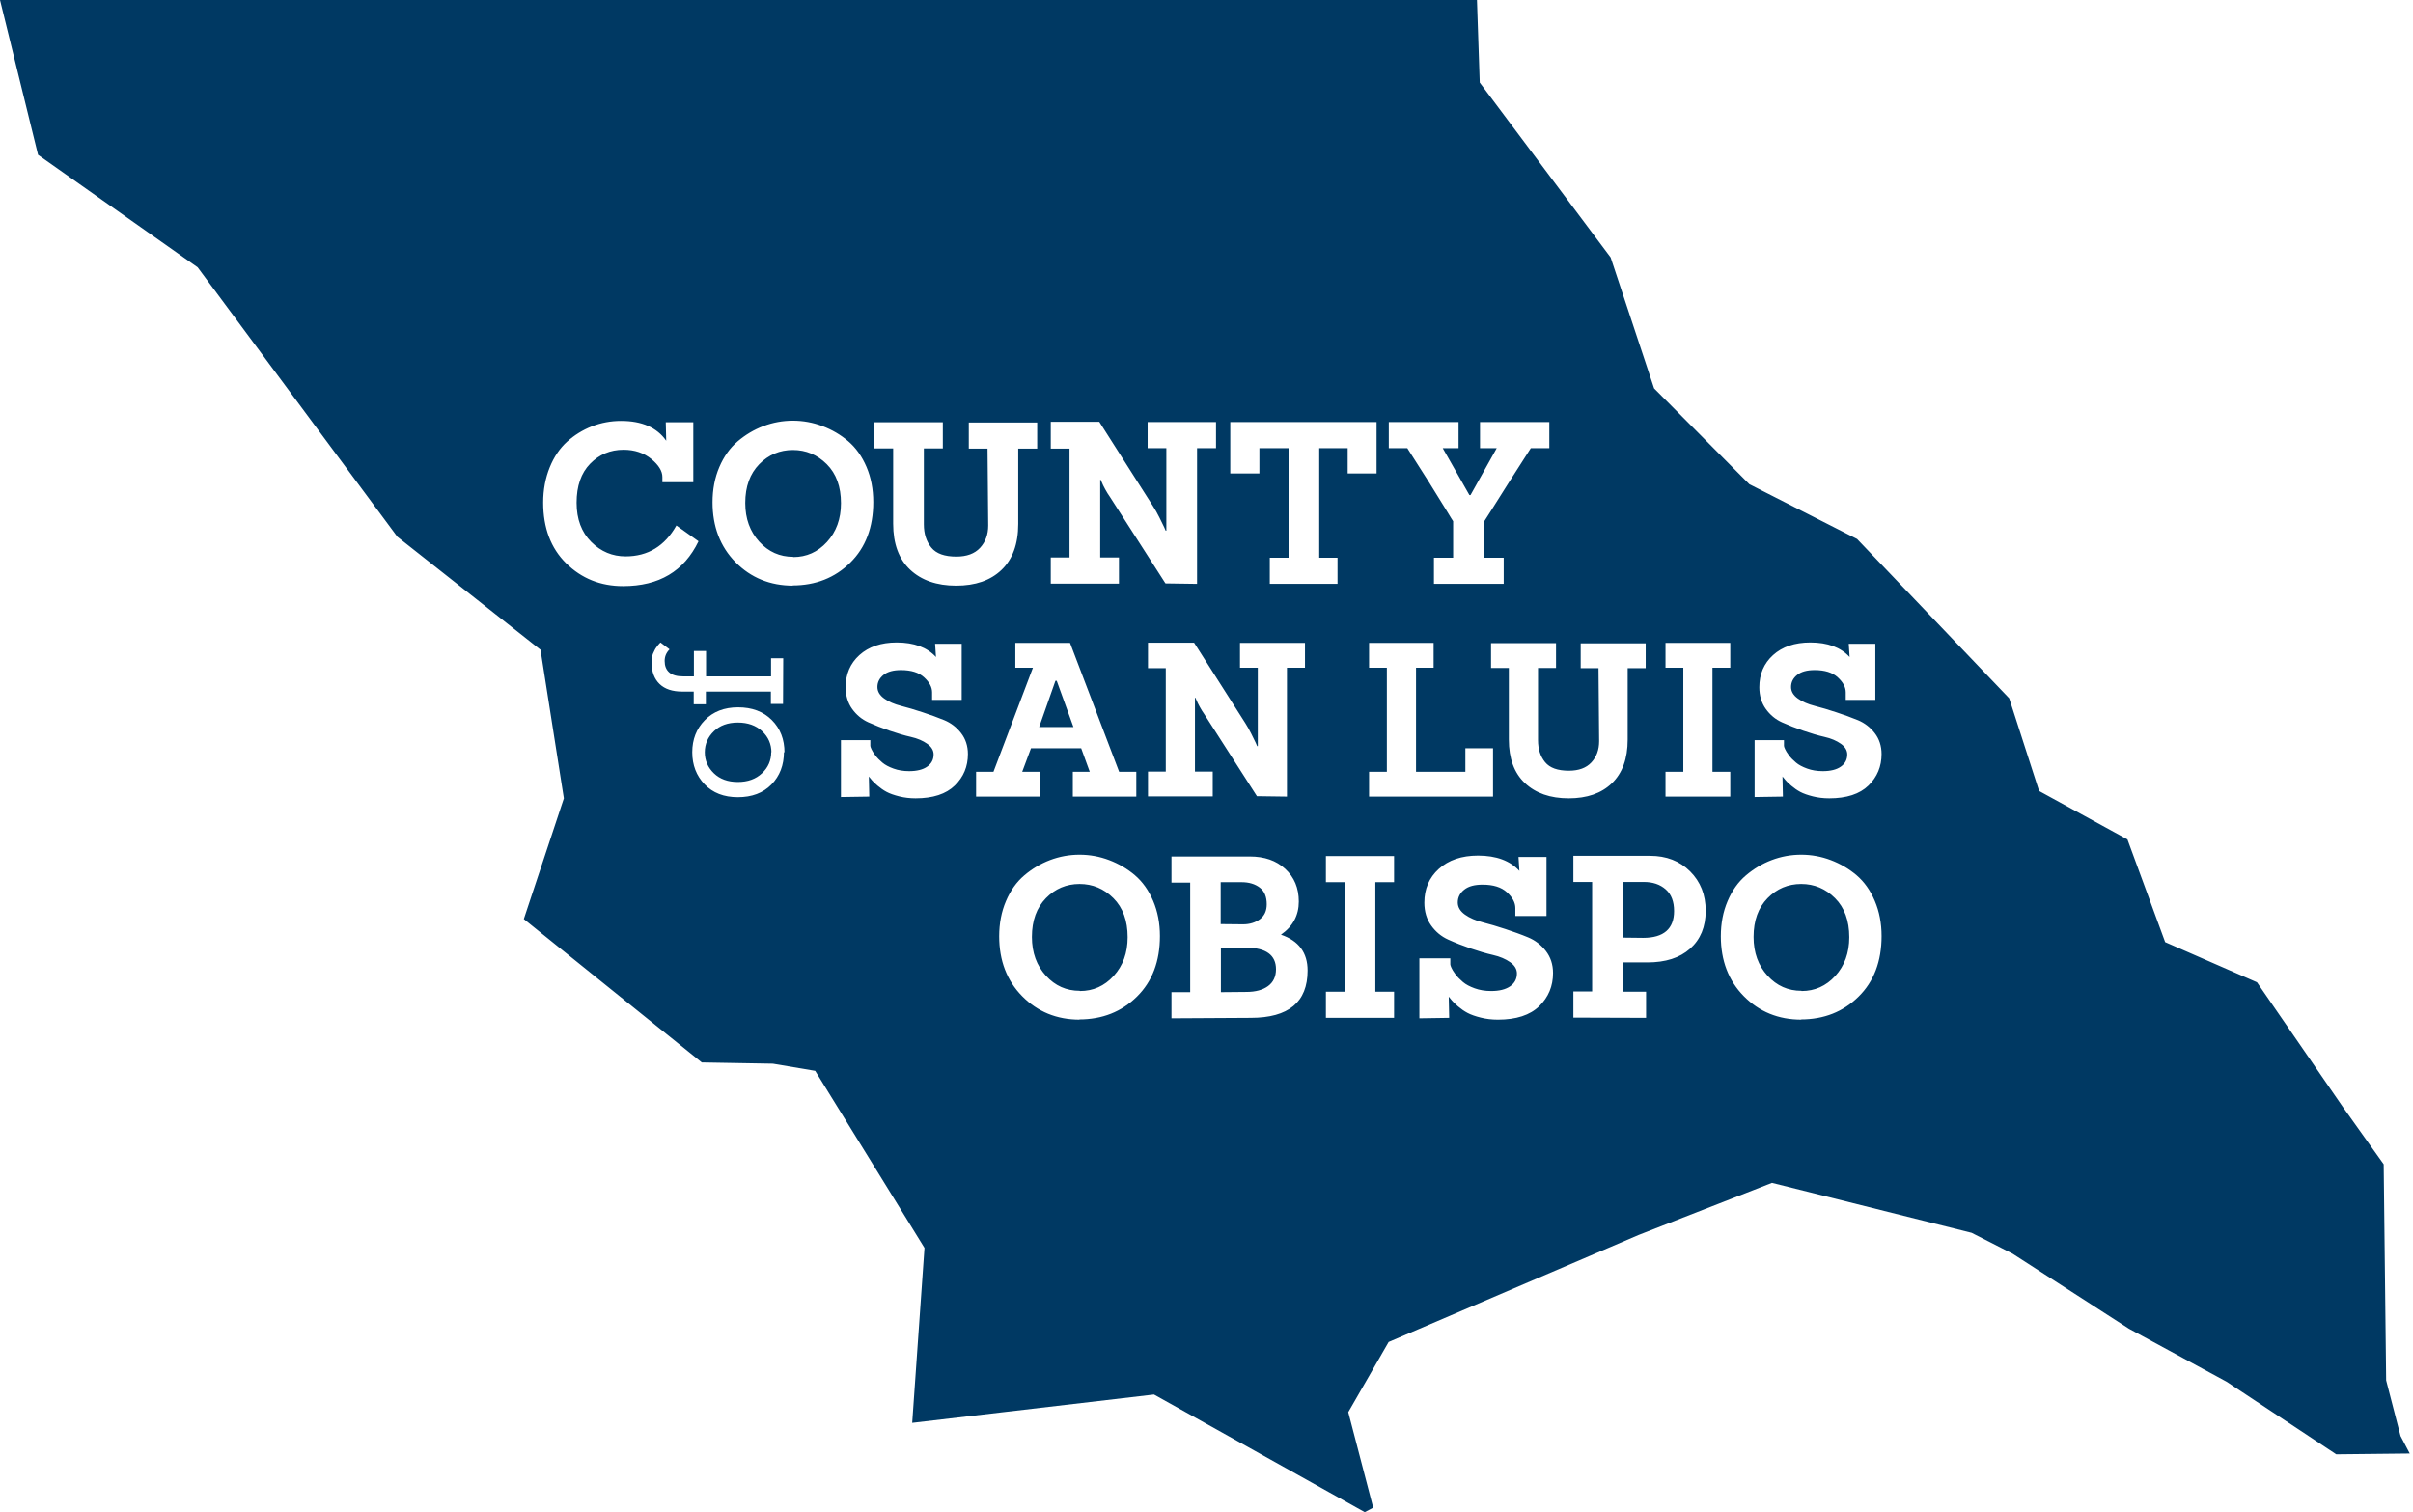 <svg width="134" height="84" viewBox="0 0 134 84" fill="none" xmlns="http://www.w3.org/2000/svg">
<path d="M59.95 49.105C59.223 49.105 58.596 49.368 58.083 49.894C57.569 50.42 57.305 51.133 57.305 52.047C57.305 52.924 57.568 53.637 58.083 54.201C58.596 54.764 59.223 55.04 59.963 55.04L59.976 55.052C60.703 55.052 61.33 54.777 61.844 54.213C62.358 53.65 62.621 52.936 62.621 52.06C62.621 51.146 62.358 50.42 61.831 49.894C61.304 49.368 60.678 49.105 59.95 49.105ZM58.683 37.818H58.611L57.707 40.387H59.612L58.683 37.818ZM69.969 51.059C70.22 50.871 70.345 50.595 70.345 50.232C70.345 49.819 70.22 49.506 69.957 49.306C69.693 49.105 69.355 49.005 68.941 49.005H67.788V51.334L69.029 51.346C69.405 51.346 69.718 51.246 69.969 51.059ZM40.974 40.137C40.419 40.137 39.976 40.298 39.643 40.62C39.31 40.942 39.139 41.335 39.139 41.788C39.139 42.241 39.31 42.633 39.643 42.956C39.976 43.278 40.419 43.439 40.974 43.439C41.528 43.439 41.972 43.278 42.315 42.956C42.658 42.634 42.829 42.241 42.829 41.768L42.839 41.808C42.839 41.335 42.668 40.942 42.325 40.62C41.982 40.298 41.528 40.137 40.974 40.137ZM70.445 52.949C70.17 52.748 69.768 52.648 69.254 52.648H67.8V55.115L69.217 55.102C69.731 55.102 70.132 54.989 70.42 54.777C70.709 54.564 70.859 54.251 70.859 53.838C70.859 53.45 70.721 53.149 70.445 52.949ZM44.032 24.997C43.305 24.997 42.678 25.26 42.164 25.785C41.65 26.311 41.386 27.025 41.386 27.939C41.386 28.815 41.65 29.529 42.164 30.092C42.678 30.655 43.305 30.931 44.044 30.931L44.057 30.944C44.784 30.944 45.411 30.668 45.925 30.105C46.439 29.541 46.702 28.828 46.702 27.951C46.702 27.037 46.439 26.311 45.912 25.785C45.386 25.26 44.759 24.997 44.032 24.997ZM133.308 79.767L132.509 76.677L132.372 64.674L130.082 61.459L125.336 54.566L120.237 52.335L118.142 46.63L113.236 43.939L111.575 38.789L103.129 29.941L97.144 26.895L91.856 21.573L89.443 14.301L82.174 4.587L82.019 0H0L2.113 8.601L10.976 14.85L22.067 29.817L30.015 36.093L31.314 44.348L29.089 51.053L38.972 59.019L42.921 59.088L45.27 59.486L51.34 69.322L50.657 79.039L64.084 77.465L75.787 84L76.258 83.752L74.873 78.445L77.115 74.547L90.991 68.604L98.404 65.707L109.49 68.483L111.768 69.644L118.227 73.811L123.643 76.751L129.737 80.787L133.821 80.743L133.308 79.767ZM92.49 42.873H93.479V37.092H92.49V35.713H96.087V37.092H95.098V42.873H96.087V44.252H92.49V42.873ZM77.124 23.444H80.998V24.896H80.12L81.6 27.5H81.662L83.117 24.896H82.189V23.444H86.038V24.896H85.01L83.806 26.774L82.803 28.364C82.565 28.74 82.44 28.94 82.427 28.953V30.981H83.505V32.433H79.631V30.981H80.697V28.953C80.684 28.94 80.559 28.74 80.333 28.364L79.356 26.787L78.152 24.896H77.124V23.444V23.444ZM76.028 37.092V35.713H79.613V37.092H78.636V42.873H81.376V41.565H82.912V44.252H76.028V42.873H77.016V37.092H76.028V37.092ZM68.321 23.444H76.445V26.299H74.84V24.896H73.261V30.981H74.276V32.433H70.515V30.981H71.556V24.896H69.938V26.299H68.321V23.444H68.321ZM67.347 42.861V44.241H63.751V42.861H64.739V37.116H63.751V35.701H66.311L69.158 40.173C69.265 40.34 69.372 40.53 69.479 40.744C69.587 40.958 69.67 41.124 69.73 41.255L69.813 41.446H69.849V37.092H68.86V35.713H72.469V37.092H71.468V44.252L69.801 44.229L66.871 39.661C66.788 39.543 66.704 39.412 66.621 39.257C66.537 39.103 66.478 38.984 66.442 38.888L66.382 38.758H66.359V42.861H67.347V42.861ZM58.352 30.968H59.393V24.922H58.352V23.432H61.048L64.044 28.139C64.157 28.314 64.27 28.515 64.382 28.74C64.495 28.965 64.583 29.141 64.646 29.278L64.734 29.479H64.771V24.896H63.731V23.444H67.529V24.896H66.476V32.433L64.721 32.408L61.637 27.601C61.549 27.476 61.461 27.338 61.373 27.175C61.286 27.012 61.223 26.887 61.185 26.787L61.123 26.649H61.098V30.968H62.139V32.421H58.352V30.968V30.968ZM48.559 23.457H52.358V24.909H51.305V29.128C51.305 29.654 51.443 30.08 51.719 30.418C51.995 30.756 52.458 30.918 53.11 30.918C53.687 30.918 54.126 30.756 54.427 30.43C54.727 30.105 54.878 29.691 54.878 29.191L54.84 24.922H53.8V23.469H57.598V24.922H56.545V29.103C56.545 30.217 56.232 31.069 55.617 31.657C55.003 32.245 54.163 32.533 53.097 32.533C52.02 32.533 51.167 32.233 50.54 31.644C49.913 31.056 49.6 30.204 49.6 29.09V24.909H48.559V23.457ZM31.443 31.294C30.591 30.455 30.164 29.329 30.164 27.914C30.164 27.2 30.29 26.549 30.528 25.961C30.766 25.372 31.092 24.897 31.493 24.534C31.895 24.171 32.358 23.883 32.872 23.682C33.386 23.482 33.925 23.382 34.489 23.382C35.643 23.382 36.483 23.745 36.997 24.484L36.972 23.457H38.501V26.787H36.784V26.499C36.784 26.173 36.583 25.836 36.17 25.497C35.756 25.159 35.242 24.984 34.628 24.984C33.888 24.984 33.274 25.247 32.772 25.761C32.271 26.274 32.02 27 32.02 27.926C32.02 28.84 32.295 29.566 32.835 30.105C33.374 30.643 34.013 30.906 34.74 30.906C35.981 30.906 36.922 30.33 37.561 29.191L38.79 30.067C37.987 31.732 36.596 32.559 34.602 32.559C33.349 32.559 32.295 32.133 31.443 31.294ZM36.628 37.995C36.335 37.713 36.184 37.31 36.184 36.797C36.184 36.706 36.194 36.615 36.204 36.535C36.215 36.454 36.235 36.373 36.265 36.303C36.295 36.232 36.325 36.172 36.356 36.112C36.386 36.051 36.416 36.001 36.457 35.95L36.547 35.83C36.567 35.8 36.598 35.769 36.628 35.739L36.678 35.689L37.182 36.071C37.001 36.253 36.91 36.464 36.91 36.716C36.91 36.988 36.991 37.199 37.162 37.35C37.334 37.501 37.586 37.572 37.919 37.572H38.534V36.162H39.209V37.572H42.819V36.565H43.495L43.484 39.102H42.809V38.417H39.199V39.122H38.524V38.417H37.898C37.344 38.418 36.92 38.277 36.628 37.995ZM43.535 41.768C43.535 42.503 43.303 43.107 42.839 43.58C42.375 44.053 41.75 44.285 40.974 44.285C40.197 44.285 39.582 44.043 39.129 43.57C38.675 43.097 38.443 42.503 38.443 41.788C38.443 41.073 38.675 40.479 39.139 40.006C39.602 39.532 40.218 39.291 40.984 39.291C41.76 39.291 42.386 39.522 42.859 39.996C43.333 40.469 43.565 41.073 43.565 41.808L43.535 41.768ZM44.044 32.533C42.766 32.533 41.7 32.095 40.847 31.232C39.995 30.368 39.569 29.253 39.569 27.901C39.569 27.188 39.694 26.537 39.945 25.948C40.196 25.36 40.534 24.884 40.96 24.521C41.386 24.158 41.863 23.87 42.39 23.67C42.916 23.47 43.468 23.369 44.032 23.369C44.596 23.369 45.148 23.47 45.674 23.67C46.201 23.87 46.677 24.145 47.103 24.509C47.529 24.872 47.868 25.348 48.119 25.936C48.37 26.524 48.495 27.175 48.495 27.889C48.495 29.291 48.069 30.418 47.216 31.256C46.364 32.095 45.298 32.521 44.007 32.521L44.044 32.533ZM53.024 43.634C52.536 44.11 51.81 44.348 50.845 44.348C50.523 44.348 50.225 44.312 49.94 44.241C49.654 44.169 49.416 44.086 49.237 43.991C49.058 43.896 48.892 43.777 48.737 43.646C48.582 43.515 48.475 43.408 48.415 43.337C48.356 43.265 48.296 43.194 48.249 43.135L48.273 44.252L46.7 44.276V41.113H48.332V41.434C48.332 41.469 48.356 41.529 48.392 41.612C48.427 41.695 48.499 41.814 48.606 41.957C48.713 42.1 48.844 42.231 48.999 42.361C49.154 42.492 49.356 42.599 49.618 42.694C49.88 42.79 50.166 42.837 50.488 42.837C50.916 42.837 51.25 42.754 51.488 42.587C51.727 42.421 51.846 42.195 51.846 41.909C51.846 41.684 51.727 41.481 51.488 41.315C51.25 41.148 50.952 41.017 50.583 40.934C50.214 40.851 49.821 40.732 49.404 40.589C48.987 40.447 48.594 40.292 48.225 40.126C47.855 39.959 47.558 39.709 47.319 39.376C47.081 39.043 46.962 38.639 46.962 38.175C46.962 37.45 47.212 36.855 47.724 36.391C48.237 35.927 48.928 35.689 49.797 35.689C50.762 35.689 51.488 35.963 51.977 36.498L51.929 35.761H53.406V38.877H51.762V38.461C51.762 38.175 51.619 37.901 51.321 37.628C51.024 37.354 50.595 37.223 50.035 37.223C49.618 37.223 49.297 37.307 49.07 37.485C48.844 37.664 48.725 37.889 48.725 38.163C48.725 38.413 48.856 38.627 49.106 38.805C49.356 38.984 49.666 39.115 50.035 39.21C50.404 39.305 50.809 39.424 51.238 39.567C51.667 39.709 52.072 39.852 52.441 40.006C52.81 40.161 53.12 40.399 53.37 40.72C53.62 41.041 53.751 41.434 53.751 41.886C53.751 42.575 53.513 43.158 53.024 43.634ZM54.205 42.873H55.17L57.361 37.092H56.385V35.713H59.422L62.149 42.873H63.102V44.252H59.577V42.873H60.517L60.041 41.564H57.254L56.766 42.873H57.73V44.252H54.205V42.873H54.205ZM63.135 55.365C62.282 56.204 61.217 56.63 59.925 56.63L59.963 56.642C58.684 56.642 57.619 56.204 56.766 55.34C55.914 54.476 55.488 53.362 55.488 52.01C55.488 51.296 55.613 50.645 55.864 50.057C56.114 49.468 56.453 48.993 56.879 48.63C57.305 48.267 57.782 47.979 58.308 47.779C58.835 47.578 59.386 47.478 59.951 47.478C60.515 47.478 61.066 47.578 61.593 47.779C62.12 47.979 62.596 48.254 63.022 48.617C63.448 48.98 63.787 49.456 64.038 50.044C64.288 50.633 64.414 51.284 64.414 51.997C64.414 53.4 63.987 54.526 63.135 55.365ZM69.455 56.542L65.055 56.567V55.115H66.095V49.03H65.055V47.578H69.405C70.22 47.578 70.872 47.803 71.373 48.267C71.874 48.73 72.126 49.331 72.126 50.082C72.126 50.845 71.799 51.459 71.135 51.922C72.126 52.26 72.614 52.924 72.614 53.913C72.614 55.666 71.561 56.542 69.455 56.542ZM77.417 49.005H76.377V55.09H77.417V56.542H73.631V55.09H74.672V49.005H73.631V47.553H77.417V49.005ZM85.48 55.891C84.966 56.392 84.201 56.642 83.185 56.642C82.847 56.642 82.533 56.605 82.232 56.529C81.931 56.454 81.681 56.367 81.493 56.266C81.305 56.166 81.129 56.041 80.966 55.903C80.803 55.766 80.69 55.653 80.628 55.578C80.565 55.503 80.502 55.428 80.452 55.365L80.477 56.542L78.822 56.567V53.236H80.54V53.575C80.54 53.612 80.565 53.675 80.602 53.762C80.64 53.85 80.715 53.975 80.828 54.126C80.941 54.276 81.079 54.413 81.242 54.551C81.405 54.689 81.618 54.802 81.894 54.902C82.17 55.002 82.471 55.052 82.809 55.052C83.26 55.052 83.611 54.964 83.862 54.789C84.113 54.614 84.238 54.376 84.238 54.075C84.238 53.838 84.113 53.625 83.862 53.45C83.611 53.274 83.298 53.137 82.909 53.049C82.521 52.961 82.107 52.836 81.668 52.686C81.23 52.536 80.816 52.373 80.427 52.197C80.038 52.022 79.725 51.76 79.475 51.409C79.224 51.059 79.098 50.633 79.098 50.144C79.098 49.381 79.362 48.755 79.901 48.267C80.44 47.778 81.167 47.528 82.082 47.528C83.098 47.528 83.862 47.816 84.376 48.379L84.326 47.603H85.881V50.883H84.151V50.445C84.151 50.144 84 49.856 83.687 49.569C83.373 49.281 82.922 49.143 82.333 49.143C81.894 49.143 81.555 49.23 81.317 49.419C81.079 49.606 80.954 49.844 80.954 50.132C80.954 50.395 81.092 50.62 81.355 50.808C81.618 50.996 81.944 51.133 82.333 51.234C82.721 51.334 83.148 51.459 83.599 51.609C84.05 51.76 84.477 51.91 84.865 52.073C85.254 52.235 85.58 52.486 85.843 52.824C86.106 53.162 86.244 53.575 86.244 54.05C86.244 54.777 85.993 55.39 85.48 55.891ZM84.684 43.503C84.088 42.944 83.79 42.136 83.79 41.077V37.104H82.802V35.725H86.41V37.104H85.41V41.113C85.41 41.612 85.541 42.017 85.803 42.338C86.065 42.659 86.506 42.813 87.125 42.813C87.673 42.813 88.09 42.659 88.376 42.35C88.661 42.04 88.804 41.648 88.804 41.172L88.769 37.116H87.78V35.737H91.389V37.116H90.389V41.089C90.389 42.148 90.091 42.956 89.507 43.515C88.924 44.074 88.126 44.348 87.113 44.348C86.089 44.348 85.279 44.062 84.684 43.503ZM93.856 52.698C93.279 53.212 92.489 53.462 91.486 53.462H90.132V55.09H91.411V56.542L87.374 56.529V55.077H88.415V48.993H87.374V47.541H91.637C92.539 47.541 93.279 47.829 93.856 48.404C94.432 48.98 94.721 49.706 94.721 50.595C94.721 51.484 94.432 52.185 93.856 52.698ZM103.209 55.365C102.357 56.204 101.291 56.63 100 56.63L100.038 56.642C98.759 56.642 97.693 56.204 96.841 55.34C95.988 54.476 95.562 53.362 95.562 52.01C95.562 51.296 95.687 50.645 95.938 50.057C96.189 49.468 96.527 48.993 96.954 48.63C97.38 48.267 97.856 47.979 98.383 47.779C98.909 47.578 99.461 47.478 100.025 47.478C100.589 47.478 101.141 47.578 101.668 47.779C102.194 47.979 102.67 48.254 103.097 48.617C103.523 48.98 103.862 49.456 104.112 50.044C104.363 50.633 104.489 51.284 104.489 51.997C104.489 53.4 104.062 54.526 103.209 55.365ZM103.762 43.634C103.274 44.11 102.547 44.348 101.582 44.348C101.261 44.348 100.963 44.312 100.677 44.241C100.391 44.169 100.153 44.086 99.974 43.991C99.796 43.896 99.629 43.777 99.474 43.646C99.319 43.515 99.212 43.408 99.153 43.337C99.093 43.265 99.033 43.194 98.986 43.135L99.01 44.252L97.438 44.276V41.113H99.069V41.434C99.069 41.469 99.093 41.529 99.129 41.612C99.165 41.695 99.236 41.814 99.343 41.957C99.45 42.1 99.581 42.231 99.736 42.361C99.891 42.492 100.094 42.599 100.356 42.694C100.618 42.79 100.904 42.837 101.225 42.837C101.654 42.837 101.987 42.754 102.225 42.587C102.464 42.421 102.583 42.195 102.583 41.909C102.583 41.684 102.464 41.481 102.225 41.315C101.987 41.148 101.69 41.017 101.32 40.934C100.951 40.851 100.558 40.732 100.141 40.589C99.724 40.447 99.331 40.292 98.962 40.126C98.593 39.959 98.295 39.709 98.057 39.376C97.819 39.043 97.7 38.639 97.7 38.175C97.7 37.45 97.95 36.855 98.462 36.391C98.974 35.927 99.665 35.689 100.534 35.689C101.499 35.689 102.225 35.963 102.714 36.498L102.666 35.761H104.143V38.877H102.499V38.461C102.499 38.175 102.356 37.901 102.059 37.628C101.761 37.354 101.332 37.223 100.772 37.223C100.355 37.223 100.034 37.307 99.808 37.485C99.581 37.664 99.462 37.889 99.462 38.163C99.462 38.413 99.593 38.627 99.843 38.805C100.093 38.984 100.403 39.115 100.772 39.21C101.142 39.305 101.547 39.424 101.975 39.567C102.404 39.709 102.809 39.852 103.178 40.006C103.547 40.161 103.857 40.399 104.107 40.72C104.357 41.041 104.488 41.434 104.488 41.886C104.489 42.575 104.25 43.158 103.762 43.634ZM92.502 49.406C92.188 49.13 91.787 48.993 91.285 48.993H90.12V52.085L91.248 52.098C92.389 52.098 92.966 51.597 92.966 50.608C92.966 50.082 92.815 49.681 92.502 49.406ZM100.025 49.105C99.298 49.105 98.671 49.368 98.157 49.894C97.643 50.42 97.38 51.133 97.38 52.047C97.38 52.924 97.643 53.637 98.157 54.201C98.671 54.764 99.298 55.04 100.038 55.04L100.05 55.052C100.777 55.052 101.404 54.777 101.918 54.213C102.432 53.65 102.695 52.936 102.695 52.06C102.695 51.146 102.432 50.42 101.906 49.894C101.379 49.368 100.752 49.105 100.025 49.105Z" fill="#003963"/>
</svg>
